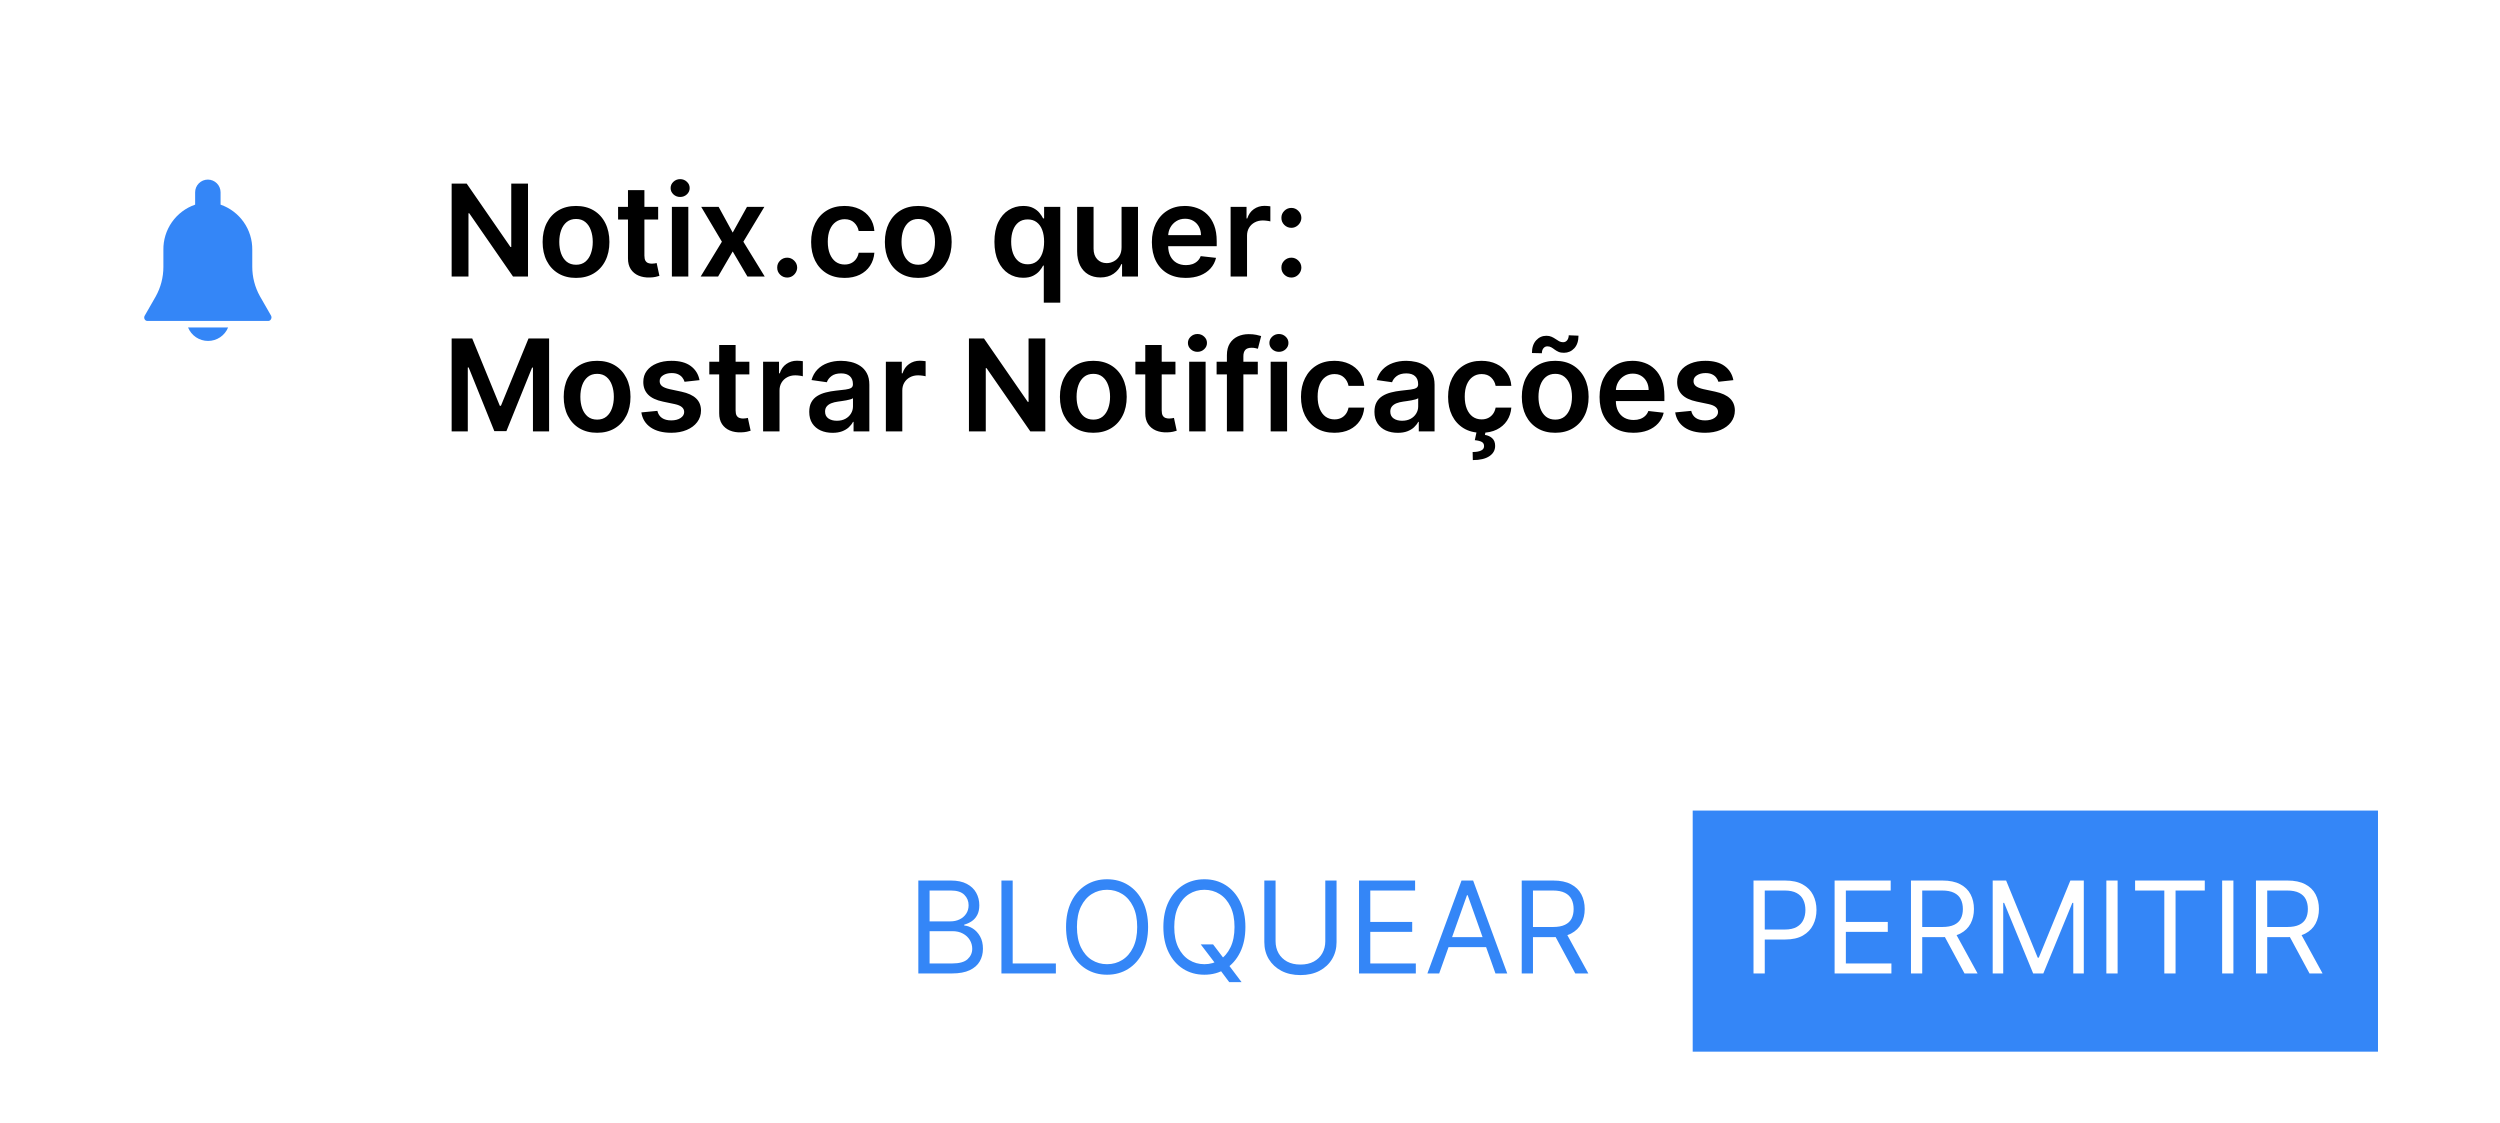<svg xmlns="http://www.w3.org/2000/svg" width="452" height="203" viewBox="0 0 452 203" fill="none"><path d="M452 0H0V203H452V0Z" fill="white"></path><path d="M429.94 146.55H306.04V190.14H429.94V146.55Z" fill="#3486F7"></path><path d="M317.034 176V159.2H322.711C324.029 159.2 325.106 159.438 325.943 159.914C326.785 160.384 327.409 161.021 327.813 161.825C328.218 162.629 328.42 163.526 328.42 164.516C328.42 165.505 328.218 166.405 327.813 167.214C327.414 168.024 326.796 168.669 325.959 169.15C325.123 169.626 324.051 169.864 322.744 169.864H318.675V168.059H322.678C323.58 168.059 324.305 167.904 324.852 167.592C325.399 167.28 325.795 166.859 326.041 166.329C326.293 165.793 326.419 165.188 326.419 164.516C326.419 163.843 326.293 163.241 326.041 162.711C325.795 162.18 325.396 161.765 324.844 161.464C324.291 161.158 323.559 161.005 322.645 161.005H319.069V176H317.034ZM331.697 176V159.2H341.837V161.005H333.732V166.681H341.312V168.486H333.732V174.195H341.968V176H331.697ZM345.503 176V159.2H351.18C352.492 159.2 353.57 159.424 354.412 159.873C355.254 160.316 355.878 160.925 356.282 161.702C356.687 162.479 356.889 163.362 356.889 164.352C356.889 165.341 356.687 166.219 356.282 166.985C355.878 167.75 355.257 168.352 354.42 168.789C353.583 169.221 352.514 169.437 351.213 169.437H346.619V167.6H351.147C352.044 167.6 352.766 167.469 353.313 167.206C353.865 166.944 354.264 166.572 354.51 166.091C354.762 165.604 354.888 165.024 354.888 164.352C354.888 163.679 354.762 163.091 354.51 162.588C354.259 162.085 353.857 161.696 353.304 161.423C352.752 161.144 352.022 161.005 351.114 161.005H347.538V176H345.503ZM353.411 168.453L357.546 176H355.183L351.114 168.453H353.411ZM360.279 159.2H362.707L368.417 173.145H368.614L374.323 159.2H376.751V176H374.848V163.236H374.684L369.434 176H367.596L362.346 163.236H362.182V176H360.279V159.2ZM382.864 159.2V176H380.83V159.2H382.864ZM386.025 161.005V159.2H398.625V161.005H393.342V176H391.308V161.005H386.025ZM403.799 159.2V176H401.764V159.2H403.799ZM407.878 176V159.2H413.554C414.867 159.2 415.944 159.424 416.786 159.873C417.629 160.316 418.252 160.925 418.657 161.702C419.061 162.479 419.264 163.362 419.264 164.352C419.264 165.341 419.061 166.219 418.657 166.985C418.252 167.75 417.631 168.352 416.795 168.789C415.958 169.221 414.889 169.437 413.587 169.437H408.993V167.6H413.522C414.418 167.6 415.14 167.469 415.687 167.206C416.24 166.944 416.639 166.572 416.885 166.091C417.136 165.604 417.262 165.024 417.262 164.352C417.262 163.679 417.136 163.091 416.885 162.588C416.633 162.085 416.231 161.696 415.679 161.423C415.127 161.144 414.397 161.005 413.489 161.005H409.912V176H407.878ZM415.786 168.453L419.92 176H417.558L413.489 168.453H415.786Z" fill="white"></path><path d="M166.034 176V159.2H171.908C173.078 159.2 174.043 159.402 174.804 159.807C175.564 160.206 176.13 160.745 176.502 161.423C176.873 162.096 177.059 162.842 177.059 163.662C177.059 164.384 176.931 164.98 176.674 165.451C176.422 165.921 176.089 166.293 175.673 166.566C175.263 166.84 174.817 167.042 174.336 167.173V167.337C174.85 167.37 175.367 167.551 175.886 167.879C176.406 168.207 176.841 168.677 177.191 169.29C177.541 169.902 177.716 170.652 177.716 171.537C177.716 172.38 177.524 173.137 177.141 173.81C176.759 174.482 176.154 175.016 175.329 175.409C174.503 175.803 173.428 176 172.105 176H166.034ZM168.069 174.195H172.105C173.434 174.195 174.377 173.938 174.935 173.424C175.498 172.905 175.78 172.276 175.78 171.537C175.78 170.969 175.635 170.444 175.345 169.962C175.055 169.476 174.642 169.087 174.106 168.798C173.57 168.502 172.936 168.355 172.203 168.355H168.069V174.195ZM168.069 166.583H171.842C172.455 166.583 173.007 166.462 173.499 166.222C173.997 165.981 174.391 165.642 174.68 165.205C174.976 164.767 175.123 164.253 175.123 163.662C175.123 162.924 174.866 162.298 174.352 161.784C173.838 161.264 173.023 161.005 171.908 161.005H168.069V166.583ZM181.058 176V159.2H183.093V174.195H190.902V176H181.058ZM207.573 167.6C207.573 169.372 207.253 170.903 206.613 172.194C205.973 173.484 205.096 174.48 203.98 175.18C202.864 175.88 201.59 176.23 200.157 176.23C198.725 176.23 197.45 175.88 196.335 175.18C195.219 174.48 194.341 173.484 193.701 172.194C193.062 170.903 192.742 169.372 192.742 167.6C192.742 165.828 193.062 164.297 193.701 163.006C194.341 161.716 195.219 160.72 196.335 160.02C197.45 159.32 198.725 158.97 200.157 158.97C201.59 158.97 202.864 159.32 203.98 160.02C205.096 160.72 205.973 161.716 206.613 163.006C207.253 164.297 207.573 165.828 207.573 167.6ZM205.604 167.6C205.604 166.145 205.361 164.918 204.874 163.917C204.393 162.916 203.739 162.159 202.914 161.645C202.093 161.13 201.175 160.873 200.157 160.873C199.14 160.873 198.219 161.13 197.393 161.645C196.573 162.159 195.919 162.916 195.432 163.917C194.951 164.918 194.71 166.145 194.71 167.6C194.71 169.055 194.951 170.282 195.432 171.283C195.919 172.284 196.573 173.041 197.393 173.555C198.219 174.07 199.14 174.327 200.157 174.327C201.175 174.327 202.093 174.07 202.914 173.555C203.739 173.041 204.393 172.284 204.874 171.283C205.361 170.282 205.604 169.055 205.604 167.6ZM217.097 170.75H219.328L221.198 173.211L221.691 173.867L224.48 177.575H222.248L220.411 175.114L219.951 174.491L217.097 170.75ZM225.169 167.6C225.169 169.372 224.849 170.903 224.209 172.194C223.569 173.484 222.691 174.48 221.576 175.18C220.46 175.88 219.186 176.23 217.753 176.23C216.32 176.23 215.046 175.88 213.93 175.18C212.815 174.48 211.937 173.484 211.297 172.194C210.657 170.903 210.337 169.372 210.337 167.6C210.337 165.828 210.657 164.297 211.297 163.006C211.937 161.716 212.815 160.72 213.93 160.02C215.046 159.32 216.32 158.97 217.753 158.97C219.186 158.97 220.46 159.32 221.576 160.02C222.691 160.72 223.569 161.716 224.209 163.006C224.849 164.297 225.169 165.828 225.169 167.6ZM223.2 167.6C223.2 166.145 222.957 164.918 222.47 163.917C221.989 162.916 221.335 162.159 220.509 161.645C219.689 161.13 218.77 160.873 217.753 160.873C216.736 160.873 215.814 161.13 214.989 161.645C214.168 162.159 213.515 162.916 213.028 163.917C212.547 164.918 212.306 166.145 212.306 167.6C212.306 169.055 212.547 170.282 213.028 171.283C213.515 172.284 214.168 173.041 214.989 173.555C215.814 174.07 216.736 174.327 217.753 174.327C218.77 174.327 219.689 174.07 220.509 173.555C221.335 173.041 221.989 172.284 222.47 171.283C222.957 170.282 223.2 169.055 223.2 167.6ZM239.614 159.2H241.649V170.323C241.649 171.472 241.378 172.497 240.837 173.4C240.301 174.296 239.543 175.005 238.564 175.524C237.585 176.038 236.437 176.295 235.119 176.295C233.801 176.295 232.653 176.038 231.674 175.524C230.695 175.005 229.935 174.296 229.393 173.4C228.857 172.497 228.589 171.472 228.589 170.323V159.2H230.624V170.159C230.624 170.98 230.804 171.71 231.165 172.35C231.526 172.984 232.04 173.484 232.707 173.851C233.38 174.212 234.184 174.392 235.119 174.392C236.054 174.392 236.858 174.212 237.531 173.851C238.203 173.484 238.717 172.984 239.073 172.35C239.434 171.71 239.614 170.98 239.614 170.159V159.2ZM245.711 176V159.2H255.85V161.005H247.746V166.681H255.325V168.486H247.746V174.195H255.982V176H245.711ZM260.206 176H258.073L264.242 159.2H266.342L272.511 176H270.378L265.358 161.858H265.227L260.206 176ZM260.994 169.437H269.591V171.242H260.994V169.437ZM275.128 176V159.2H280.804C282.117 159.2 283.194 159.424 284.036 159.873C284.879 160.316 285.502 160.925 285.907 161.702C286.311 162.479 286.514 163.362 286.514 164.352C286.514 165.341 286.311 166.219 285.907 166.985C285.502 167.75 284.881 168.352 284.045 168.789C283.208 169.221 282.139 169.437 280.837 169.437H276.243V167.6H280.771C281.668 167.6 282.39 167.469 282.937 167.206C283.489 166.944 283.889 166.572 284.135 166.091C284.386 165.604 284.512 165.024 284.512 164.352C284.512 163.679 284.386 163.091 284.135 162.588C283.883 162.085 283.481 161.696 282.929 161.423C282.377 161.144 281.646 161.005 280.739 161.005H277.162V176H275.128ZM283.036 168.453L287.17 176H284.807L280.739 168.453H283.036Z" fill="#3486F7"></path><path d="M95.463 33.2V50H92.756L84.84 38.557H84.7V50H81.657V33.2H84.38L92.288 44.652H92.436V33.2H95.463ZM104.144 50.246C102.913 50.246 101.847 49.975 100.945 49.434C100.042 48.893 99.342 48.135 98.845 47.162C98.352 46.188 98.106 45.051 98.106 43.749C98.106 42.448 98.352 41.307 98.845 40.328C99.342 39.35 100.042 38.59 100.945 38.048C101.847 37.507 102.913 37.236 104.144 37.236C105.374 37.236 106.441 37.507 107.343 38.048C108.245 38.59 108.943 39.35 109.435 40.328C109.933 41.307 110.181 42.448 110.181 43.749C110.181 45.051 109.933 46.188 109.435 47.162C108.943 48.135 108.245 48.893 107.343 49.434C106.441 49.975 105.374 50.246 104.144 50.246ZM104.16 47.867C104.827 47.867 105.385 47.684 105.834 47.318C106.282 46.946 106.616 46.448 106.834 45.825C107.059 45.201 107.171 44.507 107.171 43.741C107.171 42.97 107.059 42.273 106.834 41.649C106.616 41.02 106.282 40.52 105.834 40.148C105.385 39.776 104.827 39.59 104.16 39.59C103.477 39.59 102.908 39.776 102.454 40.148C102.006 40.52 101.669 41.02 101.445 41.649C101.226 42.273 101.117 42.97 101.117 43.741C101.117 44.507 101.226 45.201 101.445 45.825C101.669 46.448 102.006 46.946 102.454 47.318C102.908 47.684 103.477 47.867 104.16 47.867ZM118.994 37.4V39.697H111.75V37.4H118.994ZM113.538 34.381H116.508V46.21C116.508 46.609 116.568 46.916 116.688 47.129C116.814 47.337 116.978 47.479 117.181 47.556C117.383 47.632 117.607 47.67 117.853 47.67C118.039 47.67 118.209 47.657 118.362 47.629C118.521 47.602 118.641 47.577 118.723 47.556L119.223 49.877C119.065 49.932 118.838 49.992 118.542 50.057C118.253 50.123 117.897 50.161 117.476 50.172C116.732 50.194 116.062 50.082 115.466 49.836C114.87 49.584 114.397 49.196 114.047 48.671C113.703 48.146 113.533 47.49 113.538 46.702V34.381ZM121.477 50V37.4H124.447V50H121.477ZM122.97 35.612C122.5 35.612 122.095 35.456 121.756 35.144C121.417 34.827 121.247 34.447 121.247 34.004C121.247 33.556 121.417 33.175 121.756 32.864C122.095 32.547 122.5 32.388 122.97 32.388C123.446 32.388 123.85 32.547 124.184 32.864C124.523 33.175 124.693 33.556 124.693 34.004C124.693 34.447 124.523 34.827 124.184 35.144C123.85 35.456 123.446 35.612 122.97 35.612ZM129.928 37.4L132.471 42.051L135.055 37.4H138.197L134.399 43.7L138.263 50H135.137L132.471 45.464L129.83 50H126.68L130.519 43.7L126.778 37.4H129.928ZM142.323 50.181C141.826 50.181 141.399 50.005 141.044 49.656C140.688 49.306 140.513 48.879 140.519 48.376C140.513 47.884 140.688 47.462 141.044 47.112C141.399 46.763 141.826 46.587 142.323 46.587C142.804 46.587 143.223 46.763 143.578 47.112C143.939 47.462 144.122 47.884 144.128 48.376C144.122 48.709 144.035 49.013 143.865 49.286C143.701 49.56 143.483 49.779 143.209 49.943C142.941 50.101 142.646 50.181 142.323 50.181ZM152.69 50.246C151.432 50.246 150.352 49.97 149.45 49.418C148.553 48.865 147.861 48.102 147.374 47.129C146.893 46.15 146.652 45.023 146.652 43.749C146.652 42.469 146.899 41.34 147.391 40.361C147.883 39.377 148.577 38.611 149.474 38.065C150.377 37.512 151.443 37.236 152.674 37.236C153.696 37.236 154.601 37.425 155.389 37.802C156.182 38.174 156.813 38.702 157.284 39.385C157.754 40.063 158.022 40.856 158.088 41.764H155.249C155.134 41.157 154.861 40.651 154.429 40.246C154.002 39.836 153.431 39.631 152.715 39.631C152.108 39.631 151.574 39.795 151.115 40.123C150.656 40.446 150.297 40.911 150.04 41.518C149.789 42.125 149.663 42.852 149.663 43.7C149.663 44.559 149.789 45.297 150.04 45.915C150.292 46.527 150.645 47 151.099 47.334C151.558 47.662 152.097 47.826 152.715 47.826C153.152 47.826 153.543 47.744 153.888 47.58C154.238 47.41 154.53 47.167 154.765 46.85C155 46.533 155.162 46.147 155.249 45.693H158.088C158.017 46.585 157.754 47.375 157.3 48.064C156.846 48.748 156.228 49.284 155.446 49.672C154.664 50.055 153.745 50.246 152.69 50.246ZM166.022 50.246C164.792 50.246 163.725 49.975 162.823 49.434C161.921 48.893 161.221 48.135 160.723 47.162C160.231 46.188 159.985 45.051 159.985 43.749C159.985 42.448 160.231 41.307 160.723 40.328C161.221 39.35 161.921 38.59 162.823 38.048C163.725 37.507 164.792 37.236 166.022 37.236C167.253 37.236 168.319 37.507 169.221 38.048C170.124 38.59 170.821 39.35 171.313 40.328C171.811 41.307 172.06 42.448 172.06 43.749C172.06 45.051 171.811 46.188 171.313 47.162C170.821 48.135 170.124 48.893 169.221 49.434C168.319 49.975 167.253 50.246 166.022 50.246ZM166.038 47.867C166.706 47.867 167.263 47.684 167.712 47.318C168.16 46.946 168.494 46.448 168.713 45.825C168.937 45.201 169.049 44.507 169.049 43.741C169.049 42.97 168.937 42.273 168.713 41.649C168.494 41.02 168.16 40.52 167.712 40.148C167.263 39.776 166.706 39.59 166.038 39.59C165.355 39.59 164.786 39.776 164.332 40.148C163.884 40.52 163.547 41.02 163.323 41.649C163.104 42.273 162.995 42.97 162.995 43.741C162.995 44.507 163.104 45.201 163.323 45.825C163.547 46.448 163.884 46.946 164.332 47.318C164.786 47.684 165.355 47.867 166.038 47.867ZM188.718 54.725V48.015H188.595C188.442 48.321 188.22 48.647 187.931 48.991C187.641 49.33 187.258 49.62 186.782 49.861C186.306 50.101 185.708 50.221 184.986 50.221C183.996 50.221 183.11 49.967 182.328 49.459C181.546 48.95 180.928 48.212 180.474 47.244C180.02 46.276 179.793 45.1 179.793 43.716C179.793 42.316 180.023 41.135 180.482 40.173C180.947 39.205 181.573 38.475 182.361 37.982C183.148 37.485 184.026 37.236 184.994 37.236C185.732 37.236 186.339 37.362 186.815 37.613C187.291 37.859 187.668 38.157 187.947 38.507C188.226 38.852 188.442 39.177 188.595 39.484H188.775V37.4H191.696V54.725H188.718ZM185.814 47.785C186.443 47.785 186.979 47.616 187.422 47.277C187.865 46.932 188.201 46.453 188.431 45.841C188.661 45.228 188.775 44.515 188.775 43.7C188.775 42.885 188.661 42.177 188.431 41.575C188.207 40.974 187.873 40.506 187.43 40.173C186.993 39.839 186.454 39.672 185.814 39.672C185.152 39.672 184.6 39.844 184.157 40.189C183.714 40.534 183.381 41.009 183.156 41.616C182.932 42.223 182.82 42.918 182.82 43.7C182.82 44.487 182.932 45.19 183.156 45.808C183.386 46.421 183.722 46.905 184.165 47.26C184.614 47.61 185.163 47.785 185.814 47.785ZM202.778 44.701V37.4H205.748V50H202.868V47.761H202.737C202.453 48.466 201.985 49.043 201.334 49.491C200.689 49.94 199.893 50.164 198.947 50.164C198.122 50.164 197.392 49.981 196.757 49.614C196.128 49.243 195.636 48.704 195.281 47.998C194.925 47.288 194.747 46.429 194.747 45.423V37.4H197.717V44.963C197.717 45.762 197.936 46.396 198.373 46.866C198.811 47.337 199.385 47.572 200.096 47.572C200.533 47.572 200.957 47.465 201.367 47.252C201.777 47.039 202.114 46.721 202.376 46.3C202.644 45.874 202.778 45.341 202.778 44.701ZM214.379 50.246C213.116 50.246 212.025 49.984 211.106 49.459C210.193 48.928 209.49 48.179 208.998 47.211C208.506 46.237 208.26 45.092 208.26 43.774C208.26 42.478 208.506 41.34 208.998 40.361C209.496 39.377 210.19 38.611 211.082 38.065C211.973 37.512 213.021 37.236 214.224 37.236C215 37.236 215.733 37.362 216.422 37.613C217.117 37.859 217.729 38.242 218.26 38.762C218.796 39.281 219.217 39.943 219.523 40.747C219.829 41.545 219.982 42.497 219.982 43.602V44.512H209.654V42.511H217.136C217.13 41.942 217.007 41.436 216.767 40.993C216.526 40.544 216.19 40.192 215.758 39.935C215.331 39.678 214.833 39.549 214.265 39.549C213.658 39.549 213.124 39.697 212.665 39.992C212.206 40.282 211.847 40.665 211.59 41.141C211.339 41.611 211.21 42.128 211.205 42.691V44.438C211.205 45.171 211.339 45.8 211.607 46.325C211.875 46.844 212.249 47.244 212.731 47.523C213.212 47.796 213.775 47.933 214.421 47.933C214.853 47.933 215.244 47.873 215.594 47.752C215.944 47.627 216.247 47.443 216.504 47.203C216.761 46.962 216.955 46.664 217.087 46.309L219.859 46.62C219.684 47.353 219.351 47.993 218.858 48.54C218.372 49.081 217.748 49.502 216.988 49.803C216.228 50.098 215.358 50.246 214.379 50.246ZM222.494 50V37.4H225.374V39.5H225.505C225.735 38.773 226.128 38.212 226.686 37.818C227.25 37.419 227.892 37.219 228.614 37.219C228.778 37.219 228.961 37.228 229.164 37.244C229.371 37.255 229.544 37.274 229.68 37.302V40.033C229.555 39.989 229.355 39.951 229.082 39.918C228.814 39.88 228.554 39.861 228.302 39.861C227.761 39.861 227.274 39.978 226.842 40.214C226.416 40.443 226.079 40.763 225.833 41.173C225.587 41.584 225.464 42.057 225.464 42.593V50H222.494ZM233.483 50.181C232.985 50.181 232.558 50.005 232.203 49.656C231.847 49.306 231.672 48.879 231.678 48.376C231.672 47.884 231.847 47.462 232.203 47.112C232.558 46.763 232.985 46.587 233.483 46.587C233.964 46.587 234.382 46.763 234.738 47.112C235.099 47.462 235.282 47.884 235.287 48.376C235.282 48.709 235.194 49.013 235.025 49.286C234.861 49.56 234.642 49.779 234.368 49.943C234.1 50.101 233.805 50.181 233.483 50.181ZM233.483 41.19C232.985 41.19 232.558 41.015 232.203 40.665C231.847 40.309 231.672 39.883 231.678 39.385C231.672 38.893 231.847 38.472 232.203 38.122C232.558 37.766 232.985 37.589 233.483 37.589C233.964 37.589 234.382 37.766 234.738 38.122C235.099 38.472 235.282 38.893 235.287 39.385C235.282 39.713 235.194 40.014 235.025 40.288C234.861 40.561 234.642 40.78 234.368 40.944C234.1 41.108 233.805 41.19 233.483 41.19ZM81.657 61.2H85.381L90.369 73.373H90.566L95.553 61.2H99.277V78H96.357V66.458H96.201L91.558 77.951H89.376L84.733 66.434H84.577V78H81.657V61.2ZM107.956 78.246C106.726 78.246 105.659 77.975 104.757 77.434C103.855 76.893 103.155 76.135 102.657 75.162C102.165 74.188 101.919 73.051 101.919 71.749C101.919 70.448 102.165 69.307 102.657 68.329C103.155 67.35 103.855 66.59 104.757 66.048C105.659 65.507 106.726 65.236 107.956 65.236C109.187 65.236 110.253 65.507 111.155 66.048C112.058 66.59 112.755 67.35 113.247 68.329C113.745 69.307 113.994 70.448 113.994 71.749C113.994 73.051 113.745 74.188 113.247 75.162C112.755 76.135 112.058 76.893 111.155 77.434C110.253 77.975 109.187 78.246 107.956 78.246ZM107.973 75.867C108.64 75.867 109.198 75.684 109.646 75.318C110.095 74.946 110.428 74.448 110.647 73.825C110.871 73.201 110.983 72.507 110.983 71.741C110.983 70.97 110.871 70.273 110.647 69.649C110.428 69.02 110.095 68.52 109.646 68.148C109.198 67.776 108.64 67.59 107.973 67.59C107.289 67.59 106.72 67.776 106.266 68.148C105.818 68.52 105.482 69.02 105.257 69.649C105.039 70.273 104.929 70.97 104.929 71.741C104.929 72.507 105.039 73.201 105.257 73.825C105.482 74.448 105.818 74.946 106.266 75.318C106.72 75.684 107.289 75.867 107.973 75.867ZM126.473 68.731L123.766 69.026C123.689 68.752 123.555 68.495 123.364 68.255C123.178 68.014 122.926 67.82 122.609 67.672C122.292 67.525 121.904 67.451 121.444 67.451C120.826 67.451 120.307 67.585 119.886 67.853C119.47 68.121 119.265 68.468 119.27 68.894C119.265 69.261 119.399 69.559 119.672 69.789C119.951 70.018 120.411 70.207 121.05 70.355L123.2 70.814C124.392 71.071 125.278 71.478 125.858 72.036C126.443 72.594 126.738 73.324 126.743 74.227C126.738 75.019 126.506 75.719 126.046 76.327C125.592 76.928 124.961 77.398 124.151 77.737C123.342 78.077 122.412 78.246 121.362 78.246C119.82 78.246 118.579 77.923 117.638 77.278C116.697 76.627 116.137 75.722 115.956 74.563L118.852 74.284C118.983 74.853 119.262 75.282 119.689 75.572C120.115 75.862 120.67 76.007 121.354 76.007C122.059 76.007 122.625 75.862 123.052 75.572C123.484 75.282 123.7 74.924 123.7 74.497C123.7 74.136 123.561 73.838 123.282 73.603C123.008 73.368 122.582 73.188 122.002 73.062L119.853 72.611C118.644 72.359 117.75 71.935 117.17 71.339C116.591 70.737 116.304 69.977 116.309 69.059C116.304 68.282 116.514 67.609 116.941 67.041C117.373 66.466 117.972 66.023 118.737 65.712C119.508 65.394 120.397 65.236 121.403 65.236C122.88 65.236 124.042 65.55 124.89 66.179C125.743 66.808 126.27 67.659 126.473 68.731ZM135.484 65.4V67.697H128.241V65.4H135.484ZM130.029 62.381H132.998V74.21C132.998 74.609 133.058 74.916 133.179 75.129C133.305 75.337 133.469 75.479 133.671 75.555C133.873 75.632 134.098 75.67 134.344 75.67C134.53 75.67 134.699 75.657 134.852 75.629C135.011 75.602 135.131 75.577 135.213 75.555L135.714 77.877C135.555 77.932 135.328 77.992 135.033 78.057C134.743 78.123 134.387 78.161 133.966 78.172C133.223 78.194 132.553 78.082 131.957 77.836C131.36 77.584 130.887 77.196 130.537 76.671C130.193 76.146 130.023 75.49 130.029 74.702V62.381ZM137.967 78V65.4H140.847V67.5H140.978C141.208 66.773 141.601 66.212 142.159 65.818C142.722 65.419 143.365 65.219 144.087 65.219C144.251 65.219 144.434 65.228 144.637 65.244C144.844 65.255 145.017 65.274 145.153 65.302V68.033C145.028 67.99 144.828 67.951 144.554 67.918C144.287 67.88 144.027 67.861 143.775 67.861C143.234 67.861 142.747 67.978 142.315 68.214C141.888 68.443 141.552 68.763 141.306 69.173C141.06 69.584 140.937 70.057 140.937 70.593V78H137.967ZM150.526 78.254C149.728 78.254 149.009 78.112 148.369 77.828C147.735 77.538 147.231 77.111 146.86 76.548C146.493 75.985 146.31 75.29 146.31 74.465C146.31 73.754 146.441 73.166 146.704 72.701C146.966 72.236 147.324 71.864 147.778 71.585C148.232 71.306 148.744 71.096 149.312 70.954C149.887 70.806 150.48 70.699 151.092 70.634C151.831 70.557 152.429 70.489 152.889 70.428C153.348 70.363 153.682 70.264 153.89 70.133C154.103 69.996 154.21 69.786 154.21 69.502V69.452C154.21 68.834 154.026 68.356 153.66 68.017C153.294 67.678 152.766 67.508 152.077 67.508C151.349 67.508 150.772 67.667 150.346 67.984C149.925 68.301 149.64 68.676 149.493 69.108L146.72 68.714C146.939 67.948 147.3 67.309 147.803 66.794C148.306 66.275 148.921 65.887 149.649 65.63C150.376 65.367 151.18 65.236 152.06 65.236C152.667 65.236 153.272 65.307 153.873 65.449C154.475 65.591 155.024 65.827 155.522 66.155C156.02 66.477 156.419 66.918 156.72 67.475C157.026 68.033 157.179 68.731 157.179 69.567V78H154.324V76.269H154.226C154.046 76.619 153.791 76.947 153.463 77.254C153.14 77.554 152.733 77.798 152.241 77.984C151.754 78.164 151.183 78.254 150.526 78.254ZM151.297 76.072C151.894 76.072 152.41 75.955 152.848 75.719C153.285 75.479 153.622 75.162 153.857 74.768C154.097 74.374 154.218 73.945 154.218 73.48V71.995C154.125 72.072 153.966 72.143 153.742 72.209C153.523 72.274 153.277 72.332 153.004 72.381C152.73 72.43 152.46 72.474 152.192 72.512C151.924 72.55 151.691 72.583 151.494 72.611C151.051 72.671 150.655 72.769 150.305 72.906C149.955 73.043 149.679 73.234 149.476 73.48C149.274 73.721 149.173 74.032 149.173 74.415C149.173 74.962 149.372 75.375 149.772 75.654C150.171 75.933 150.679 76.072 151.297 76.072ZM160.165 78V65.4H163.044V67.5H163.176C163.405 66.773 163.799 66.212 164.357 65.818C164.92 65.419 165.563 65.219 166.285 65.219C166.449 65.219 166.632 65.228 166.834 65.244C167.042 65.255 167.214 65.274 167.351 65.302V68.033C167.225 67.99 167.026 67.951 166.752 67.918C166.484 67.88 166.224 67.861 165.973 67.861C165.431 67.861 164.945 67.978 164.513 68.214C164.086 68.443 163.75 68.763 163.504 69.173C163.258 69.584 163.135 70.057 163.135 70.593V78H160.165ZM188.991 61.2V78H186.284L178.368 66.557H178.228V78H175.185V61.2H177.908L185.816 72.652H185.964V61.2H188.991ZM197.672 78.246C196.441 78.246 195.375 77.975 194.473 77.434C193.57 76.893 192.87 76.135 192.373 75.162C191.88 74.188 191.634 73.051 191.634 71.749C191.634 70.448 191.88 69.307 192.373 68.329C192.87 67.35 193.57 66.59 194.473 66.048C195.375 65.507 196.441 65.236 197.672 65.236C198.902 65.236 199.969 65.507 200.871 66.048C201.773 66.59 202.471 67.35 202.963 68.329C203.46 69.307 203.709 70.448 203.709 71.749C203.709 73.051 203.46 74.188 202.963 75.162C202.471 76.135 201.773 76.893 200.871 77.434C199.969 77.975 198.902 78.246 197.672 78.246ZM197.688 75.867C198.355 75.867 198.913 75.684 199.362 75.318C199.81 74.946 200.144 74.448 200.362 73.825C200.587 73.201 200.699 72.507 200.699 71.741C200.699 70.97 200.587 70.273 200.362 69.649C200.144 69.02 199.81 68.52 199.362 68.148C198.913 67.776 198.355 67.59 197.688 67.59C197.005 67.59 196.436 67.776 195.982 68.148C195.533 68.52 195.197 69.02 194.973 69.649C194.754 70.273 194.645 70.97 194.645 71.741C194.645 72.507 194.754 73.201 194.973 73.825C195.197 74.448 195.533 74.946 195.982 75.318C196.436 75.684 197.005 75.867 197.688 75.867ZM212.521 65.4V67.697H205.278V65.4H212.521ZM207.066 62.381H210.036V74.21C210.036 74.609 210.096 74.916 210.216 75.129C210.342 75.337 210.506 75.479 210.709 75.555C210.911 75.632 211.135 75.67 211.381 75.67C211.567 75.67 211.737 75.657 211.89 75.629C212.048 75.602 212.169 75.577 212.251 75.555L212.751 77.877C212.593 77.932 212.366 77.992 212.07 78.057C211.78 78.123 211.425 78.161 211.004 78.172C210.26 78.194 209.59 78.082 208.994 77.836C208.398 77.584 207.925 77.196 207.575 76.671C207.23 76.146 207.061 75.49 207.066 74.702V62.381ZM215.005 78V65.4H217.975V78H215.005ZM216.498 63.612C216.028 63.612 215.623 63.456 215.284 63.144C214.945 62.827 214.775 62.447 214.775 62.004C214.775 61.556 214.945 61.175 215.284 60.864C215.623 60.547 216.028 60.388 216.498 60.388C216.974 60.388 217.378 60.547 217.712 60.864C218.051 61.175 218.221 61.556 218.221 62.004C218.221 62.447 218.051 62.827 217.712 63.144C217.378 63.456 216.974 63.612 216.498 63.612ZM227.41 65.4V67.697H219.962V65.4H227.41ZM221.824 78V64.21C221.824 63.363 221.999 62.657 222.349 62.094C222.704 61.531 223.18 61.11 223.776 60.831C224.372 60.552 225.034 60.413 225.761 60.413C226.275 60.413 226.732 60.453 227.131 60.535C227.53 60.618 227.826 60.691 228.017 60.757L227.427 63.054C227.301 63.016 227.142 62.977 226.951 62.939C226.759 62.895 226.546 62.873 226.311 62.873C225.759 62.873 225.368 63.007 225.138 63.275C224.914 63.538 224.802 63.915 224.802 64.407V78H221.824ZM229.736 78V65.4H232.705V78H229.736ZM231.229 63.612C230.758 63.612 230.354 63.456 230.015 63.144C229.676 62.827 229.506 62.447 229.506 62.004C229.506 61.556 229.676 61.175 230.015 60.864C230.354 60.547 230.758 60.388 231.229 60.388C231.704 60.388 232.109 60.547 232.443 60.864C232.782 61.175 232.951 61.556 232.951 62.004C232.951 62.447 232.782 62.827 232.443 63.144C232.109 63.456 231.704 63.612 231.229 63.612ZM241.255 78.246C239.997 78.246 238.917 77.97 238.015 77.418C237.118 76.865 236.426 76.102 235.939 75.129C235.458 74.15 235.217 73.023 235.217 71.749C235.217 70.469 235.464 69.34 235.956 68.361C236.448 67.377 237.142 66.611 238.039 66.064C238.942 65.512 240.008 65.236 241.239 65.236C242.261 65.236 243.166 65.425 243.954 65.802C244.747 66.174 245.378 66.702 245.849 67.385C246.319 68.063 246.587 68.856 246.653 69.764H243.814C243.7 69.157 243.426 68.651 242.994 68.246C242.567 67.836 241.996 67.631 241.28 67.631C240.673 67.631 240.139 67.795 239.68 68.123C239.221 68.446 238.862 68.911 238.605 69.518C238.354 70.125 238.228 70.852 238.228 71.7C238.228 72.559 238.354 73.297 238.605 73.915C238.857 74.527 239.21 75 239.664 75.334C240.123 75.662 240.662 75.826 241.28 75.826C241.717 75.826 242.108 75.744 242.453 75.58C242.803 75.41 243.095 75.167 243.33 74.85C243.566 74.533 243.727 74.147 243.814 73.693H246.653C246.582 74.585 246.319 75.375 245.865 76.064C245.411 76.748 244.793 77.284 244.011 77.672C243.229 78.055 242.31 78.246 241.255 78.246ZM252.717 78.254C251.918 78.254 251.199 78.112 250.559 77.828C249.925 77.538 249.422 77.111 249.05 76.548C248.684 75.985 248.5 75.29 248.5 74.465C248.5 73.754 248.632 73.166 248.894 72.701C249.157 72.236 249.515 71.864 249.969 71.585C250.423 71.306 250.934 71.096 251.503 70.954C252.077 70.806 252.67 70.699 253.283 70.634C254.021 70.557 254.62 70.489 255.079 70.428C255.539 70.363 255.872 70.264 256.08 70.133C256.293 69.996 256.4 69.786 256.4 69.502V69.452C256.4 68.834 256.217 68.356 255.85 68.017C255.484 67.678 254.956 67.508 254.267 67.508C253.54 67.508 252.963 67.667 252.536 67.984C252.115 68.301 251.831 68.676 251.683 69.108L248.911 68.714C249.129 67.948 249.49 67.309 249.993 66.794C250.496 66.275 251.112 65.887 251.839 65.63C252.566 65.367 253.37 65.236 254.251 65.236C254.858 65.236 255.462 65.307 256.064 65.449C256.665 65.591 257.215 65.827 257.712 66.155C258.21 66.477 258.609 66.918 258.91 67.475C259.216 68.033 259.37 68.731 259.37 69.567V78H256.515V76.269H256.416C256.236 76.619 255.982 76.947 255.654 77.254C255.331 77.554 254.923 77.798 254.431 77.984C253.945 78.164 253.373 78.254 252.717 78.254ZM253.488 76.072C254.084 76.072 254.601 75.955 255.038 75.719C255.476 75.479 255.812 75.162 256.047 74.768C256.288 74.374 256.408 73.945 256.408 73.48V71.995C256.315 72.072 256.157 72.143 255.932 72.209C255.714 72.274 255.468 72.332 255.194 72.381C254.921 72.43 254.65 72.474 254.382 72.512C254.114 72.55 253.882 72.583 253.685 72.611C253.242 72.671 252.845 72.769 252.495 72.906C252.145 73.043 251.869 73.234 251.667 73.48C251.464 73.721 251.363 74.032 251.363 74.415C251.363 74.962 251.563 75.375 251.962 75.654C252.361 75.933 252.87 76.072 253.488 76.072ZM267.852 78.246C266.594 78.246 265.514 77.97 264.611 77.418C263.714 76.865 263.023 76.102 262.536 75.129C262.055 74.15 261.814 73.023 261.814 71.749C261.814 70.469 262.06 69.34 262.552 68.361C263.045 67.377 263.739 66.611 264.636 66.064C265.538 65.512 266.605 65.236 267.835 65.236C268.858 65.236 269.763 65.425 270.55 65.802C271.343 66.174 271.975 66.702 272.445 67.385C272.916 68.063 273.184 68.856 273.249 69.764H270.411C270.296 69.157 270.023 68.651 269.591 68.246C269.164 67.836 268.593 67.631 267.876 67.631C267.269 67.631 266.736 67.795 266.277 68.123C265.817 68.446 265.459 68.911 265.202 69.518C264.95 70.125 264.825 70.852 264.825 71.7C264.825 72.559 264.95 73.297 265.202 73.915C265.454 74.527 265.806 75 266.26 75.334C266.72 75.662 267.258 75.826 267.876 75.826C268.314 75.826 268.705 75.744 269.049 75.58C269.399 75.41 269.692 75.167 269.927 74.85C270.162 74.533 270.323 74.147 270.411 73.693H273.249C273.178 74.585 272.916 75.375 272.462 76.064C272.008 76.748 271.39 77.284 270.608 77.672C269.826 78.055 268.907 78.246 267.852 78.246ZM266.998 77.934H268.606L268.475 78.632C268.989 78.708 269.424 78.905 269.779 79.222C270.14 79.545 270.321 80.007 270.321 80.609C270.326 81.385 269.979 82.009 269.279 82.479C268.579 82.949 267.581 83.184 266.285 83.184L266.252 81.724C266.881 81.724 267.381 81.639 267.753 81.47C268.125 81.306 268.314 81.043 268.319 80.682C268.33 80.332 268.199 80.075 267.925 79.911C267.657 79.753 267.231 79.643 266.646 79.583L266.998 77.934ZM281.184 78.246C279.953 78.246 278.887 77.975 277.984 77.434C277.082 76.893 276.382 76.135 275.884 75.162C275.392 74.188 275.146 73.051 275.146 71.749C275.146 70.448 275.392 69.307 275.884 68.329C276.382 67.35 277.082 66.59 277.984 66.048C278.887 65.507 279.953 65.236 281.184 65.236C282.414 65.236 283.481 65.507 284.383 66.048C285.285 66.59 285.983 67.35 286.475 68.329C286.972 69.307 287.221 70.448 287.221 71.749C287.221 73.051 286.972 74.188 286.475 75.162C285.983 76.135 285.285 76.893 284.383 77.434C283.481 77.975 282.414 78.246 281.184 78.246ZM281.2 75.867C281.867 75.867 282.425 75.684 282.874 75.318C283.322 74.946 283.656 74.448 283.874 73.825C284.099 73.201 284.211 72.507 284.211 71.741C284.211 70.97 284.099 70.273 283.874 69.649C283.656 69.02 283.322 68.52 282.874 68.148C282.425 67.776 281.867 67.59 281.2 67.59C280.517 67.59 279.948 67.776 279.494 68.148C279.045 68.52 278.709 69.02 278.485 69.649C278.266 70.273 278.157 70.97 278.157 71.741C278.157 72.507 278.266 73.201 278.485 73.825C278.709 74.448 279.045 74.946 279.494 75.318C279.948 75.684 280.517 75.867 281.2 75.867ZM278.772 63.866L276.975 63.825C276.975 62.852 277.227 62.089 277.73 61.536C278.233 60.984 278.854 60.708 279.592 60.708C279.948 60.708 280.257 60.768 280.519 60.888C280.782 61.003 281.022 61.137 281.241 61.29C281.465 61.443 281.684 61.58 281.897 61.7C282.111 61.815 282.346 61.873 282.603 61.873C282.915 61.873 283.161 61.755 283.341 61.52C283.527 61.285 283.623 60.984 283.628 60.618L285.392 60.691C285.386 61.67 285.132 62.431 284.629 62.972C284.126 63.508 283.508 63.779 282.775 63.784C282.381 63.789 282.05 63.732 281.783 63.612C281.515 63.491 281.279 63.355 281.077 63.202C280.88 63.048 280.681 62.914 280.478 62.8C280.276 62.679 280.038 62.619 279.765 62.619C279.475 62.619 279.237 62.734 279.051 62.964C278.865 63.193 278.772 63.494 278.772 63.866ZM295.32 78.246C294.056 78.246 292.965 77.984 292.047 77.459C291.133 76.928 290.431 76.179 289.938 75.211C289.446 74.237 289.2 73.092 289.2 71.774C289.2 70.478 289.446 69.34 289.938 68.361C290.436 67.377 291.131 66.611 292.022 66.064C292.913 65.512 293.961 65.236 295.164 65.236C295.94 65.236 296.673 65.362 297.362 65.613C298.057 65.859 298.669 66.242 299.2 66.762C299.736 67.281 300.157 67.943 300.463 68.747C300.769 69.545 300.922 70.497 300.922 71.602V72.512H290.595V70.51H298.076C298.071 69.942 297.947 69.436 297.707 68.993C297.466 68.544 297.13 68.192 296.698 67.935C296.271 67.678 295.774 67.549 295.205 67.549C294.598 67.549 294.065 67.697 293.605 67.992C293.146 68.282 292.788 68.665 292.531 69.141C292.279 69.611 292.151 70.128 292.145 70.691V72.438C292.145 73.171 292.279 73.8 292.547 74.325C292.815 74.844 293.19 75.244 293.671 75.523C294.152 75.796 294.715 75.933 295.361 75.933C295.793 75.933 296.184 75.873 296.534 75.752C296.884 75.627 297.187 75.443 297.444 75.203C297.701 74.962 297.896 74.664 298.027 74.309L300.799 74.62C300.624 75.353 300.291 75.993 299.799 76.54C299.312 77.081 298.688 77.502 297.928 77.803C297.168 78.098 296.299 78.246 295.32 78.246ZM313.393 68.731L310.686 69.026C310.61 68.752 310.476 68.495 310.284 68.255C310.098 68.014 309.847 67.82 309.53 67.672C309.212 67.525 308.824 67.451 308.365 67.451C307.747 67.451 307.227 67.585 306.806 67.853C306.391 68.121 306.185 68.468 306.191 68.894C306.185 69.261 306.319 69.559 306.593 69.789C306.872 70.018 307.331 70.207 307.971 70.355L310.12 70.814C311.312 71.071 312.198 71.478 312.778 72.036C313.363 72.594 313.658 73.324 313.664 74.227C313.658 75.019 313.426 75.719 312.967 76.327C312.513 76.928 311.881 77.398 311.072 77.737C310.262 78.077 309.333 78.246 308.283 78.246C306.741 78.246 305.499 77.923 304.558 77.278C303.618 76.627 303.057 75.722 302.877 74.563L305.773 74.284C305.904 74.853 306.183 75.282 306.609 75.572C307.036 75.862 307.591 76.007 308.275 76.007C308.98 76.007 309.546 75.862 309.973 75.572C310.405 75.282 310.621 74.924 310.621 74.497C310.621 74.136 310.481 73.838 310.202 73.603C309.929 73.368 309.502 73.188 308.923 73.062L306.773 72.611C305.565 72.359 304.671 71.935 304.091 71.339C303.511 70.737 303.224 69.977 303.23 69.059C303.224 68.282 303.435 67.609 303.861 67.041C304.293 66.466 304.892 66.023 305.658 65.712C306.429 65.394 307.317 65.236 308.324 65.236C309.8 65.236 310.962 65.55 311.81 66.179C312.663 66.808 313.191 67.659 313.393 68.731Z" fill="black"></path><path d="M49 57.06L47 53.57C46.086 51.935 45.608 50.093 45.61 48.22V45.16C45.632 43.371 45.09 41.62 44.061 40.156C43.033 38.691 41.57 37.587 39.88 37V34.77C39.88 34.16 39.638 33.575 39.206 33.144C38.775 32.712 38.19 32.47 37.58 32.47C36.97 32.47 36.385 32.712 35.954 33.144C35.522 33.575 35.28 34.16 35.28 34.77V37C33.58 37.587 32.11 38.696 31.079 40.168C30.048 41.641 29.509 43.403 29.54 45.2V48.26C29.542 50.133 29.064 51.975 28.15 53.61L26.15 57.1C26.098 57.195 26.071 57.302 26.071 57.41C26.071 57.519 26.098 57.625 26.15 57.72C26.197 57.812 26.269 57.89 26.357 57.945C26.445 57.999 26.546 58.029 26.65 58.03H48.49C48.594 58.029 48.695 57.999 48.783 57.945C48.871 57.89 48.943 57.812 48.99 57.72C49.05 57.621 49.083 57.508 49.085 57.392C49.087 57.276 49.057 57.161 49 57.06Z" fill="#3486F7"></path><path d="M34 59.21C34.294 59.929 34.795 60.544 35.439 60.978C36.084 61.411 36.843 61.642 37.62 61.642C38.397 61.642 39.156 61.411 39.801 60.978C40.445 60.544 40.946 59.929 41.24 59.21H34Z" fill="#3486F7"></path></svg>